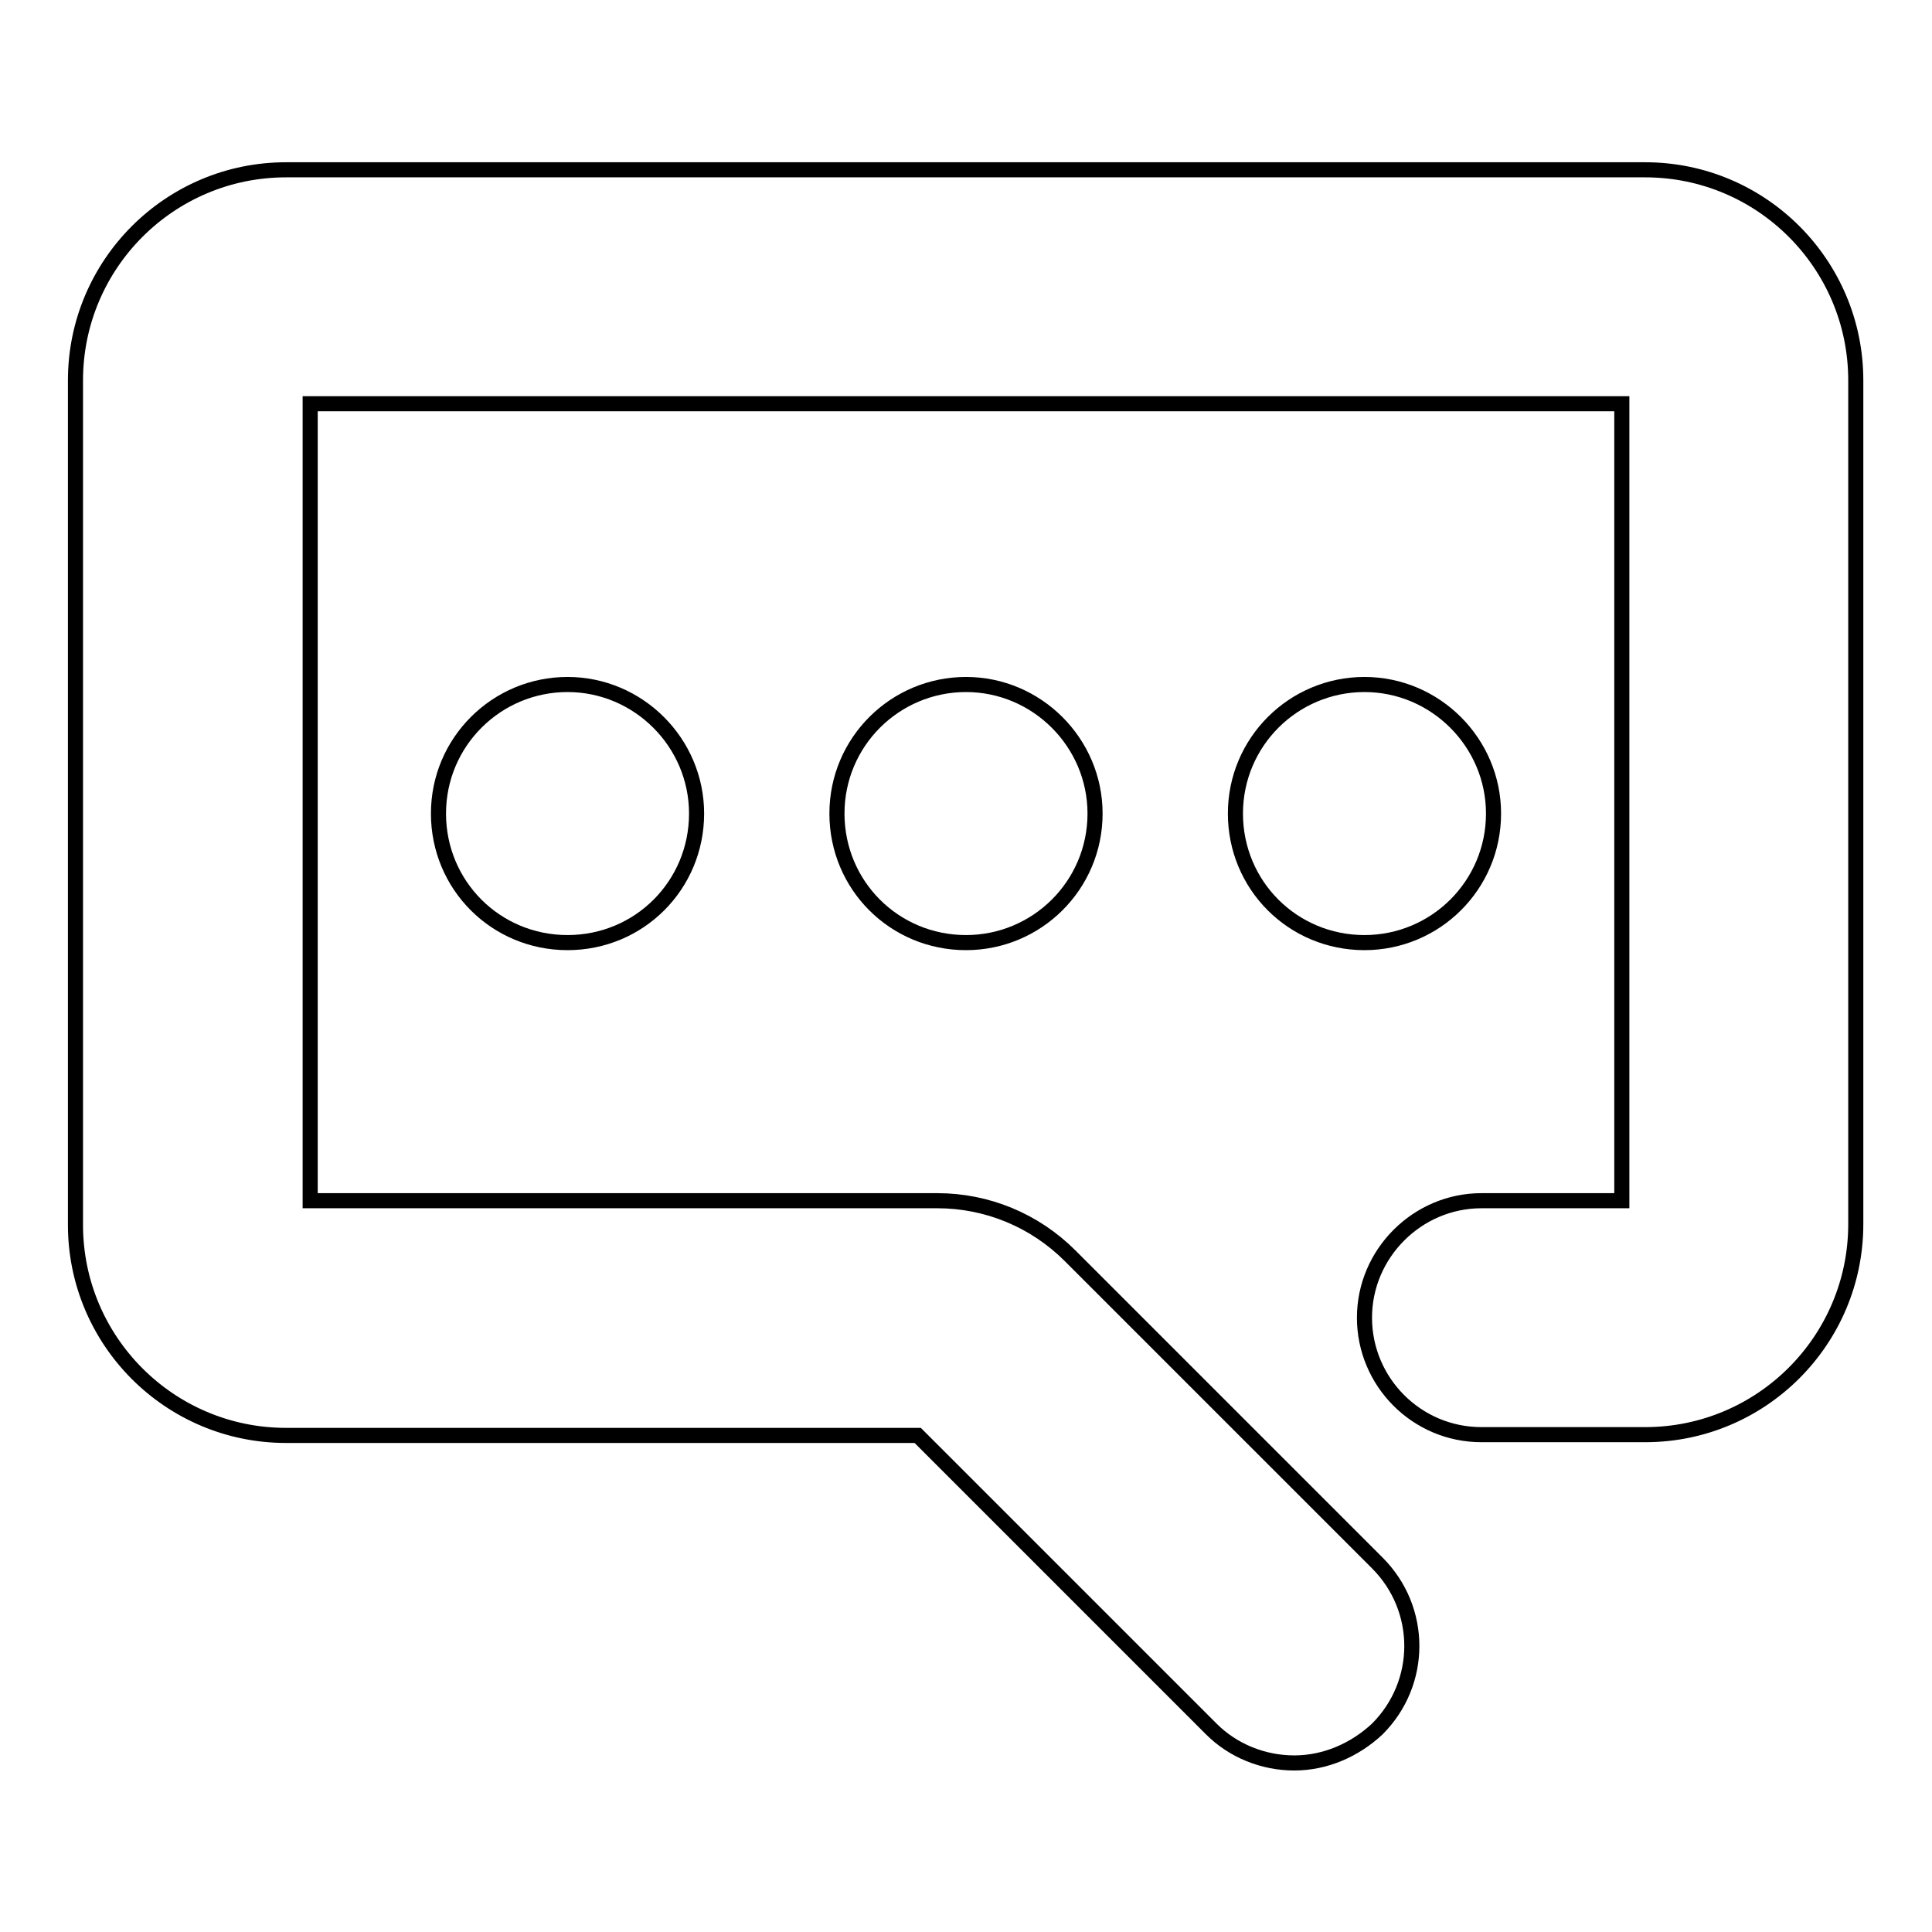 <?xml version="1.0" encoding="utf-8"?>
<!-- Svg Vector Icons : http://www.onlinewebfonts.com/icon -->
<!DOCTYPE svg PUBLIC "-//W3C//DTD SVG 1.1//EN" "http://www.w3.org/Graphics/SVG/1.1/DTD/svg11.dtd">
<svg version="1.1" xmlns="http://www.w3.org/2000/svg" xmlns:xlink="http://www.w3.org/1999/xlink" x="0px" y="0px" viewBox="0 0 256 256" enable-background="new 0 0 256 256" xml:space="preserve">
<g> <path stroke-width="2" fill-opacity="0" stroke="#000000"  d="M171.5,233.6c-4.1,0-8.1-1.6-11-4.5l-38.9-38.9H37.9c-15.4,0-27.9-12.5-27.9-27.9V50.4 c0-15.4,12.5-27.9,27.9-27.9h180.1c15.4,0,27.9,12.5,27.9,27.9v111.8c0,15.4-12.5,27.9-27.9,27.9h-21.7c-8.6,0-15.5-7-15.5-15.5 s7-15.5,15.5-15.5h18.6V53.5H41.1v105.6h83.1c6.6,0,12.9,2.6,17.6,7.3l40.7,40.7c6.1,6.1,6.1,15.9,0,22 C179.5,231.9,175.6,233.6,171.5,233.6z M128,90.7c-9.4,0-17.1,7.6-17.1,17.1s7.6,17.1,17.1,17.1c9.4,0,17.1-7.6,17.1-17.1l0,0 C145.1,98.4,137.4,90.7,128,90.7z M180.8,90.7c-9.4,0-17.1,7.6-17.1,17.1s7.6,17.1,17.1,17.1c9.4,0,17.1-7.6,17.1-17.1l0,0 C197.9,98.4,190.2,90.7,180.8,90.7z M75.2,90.7c-9.4,0-17.1,7.6-17.1,17.1s7.6,17.1,17.1,17.1s17.1-7.6,17.1-17.1l0,0 C92.3,98.4,84.6,90.7,75.2,90.7z"/></g>
</svg>